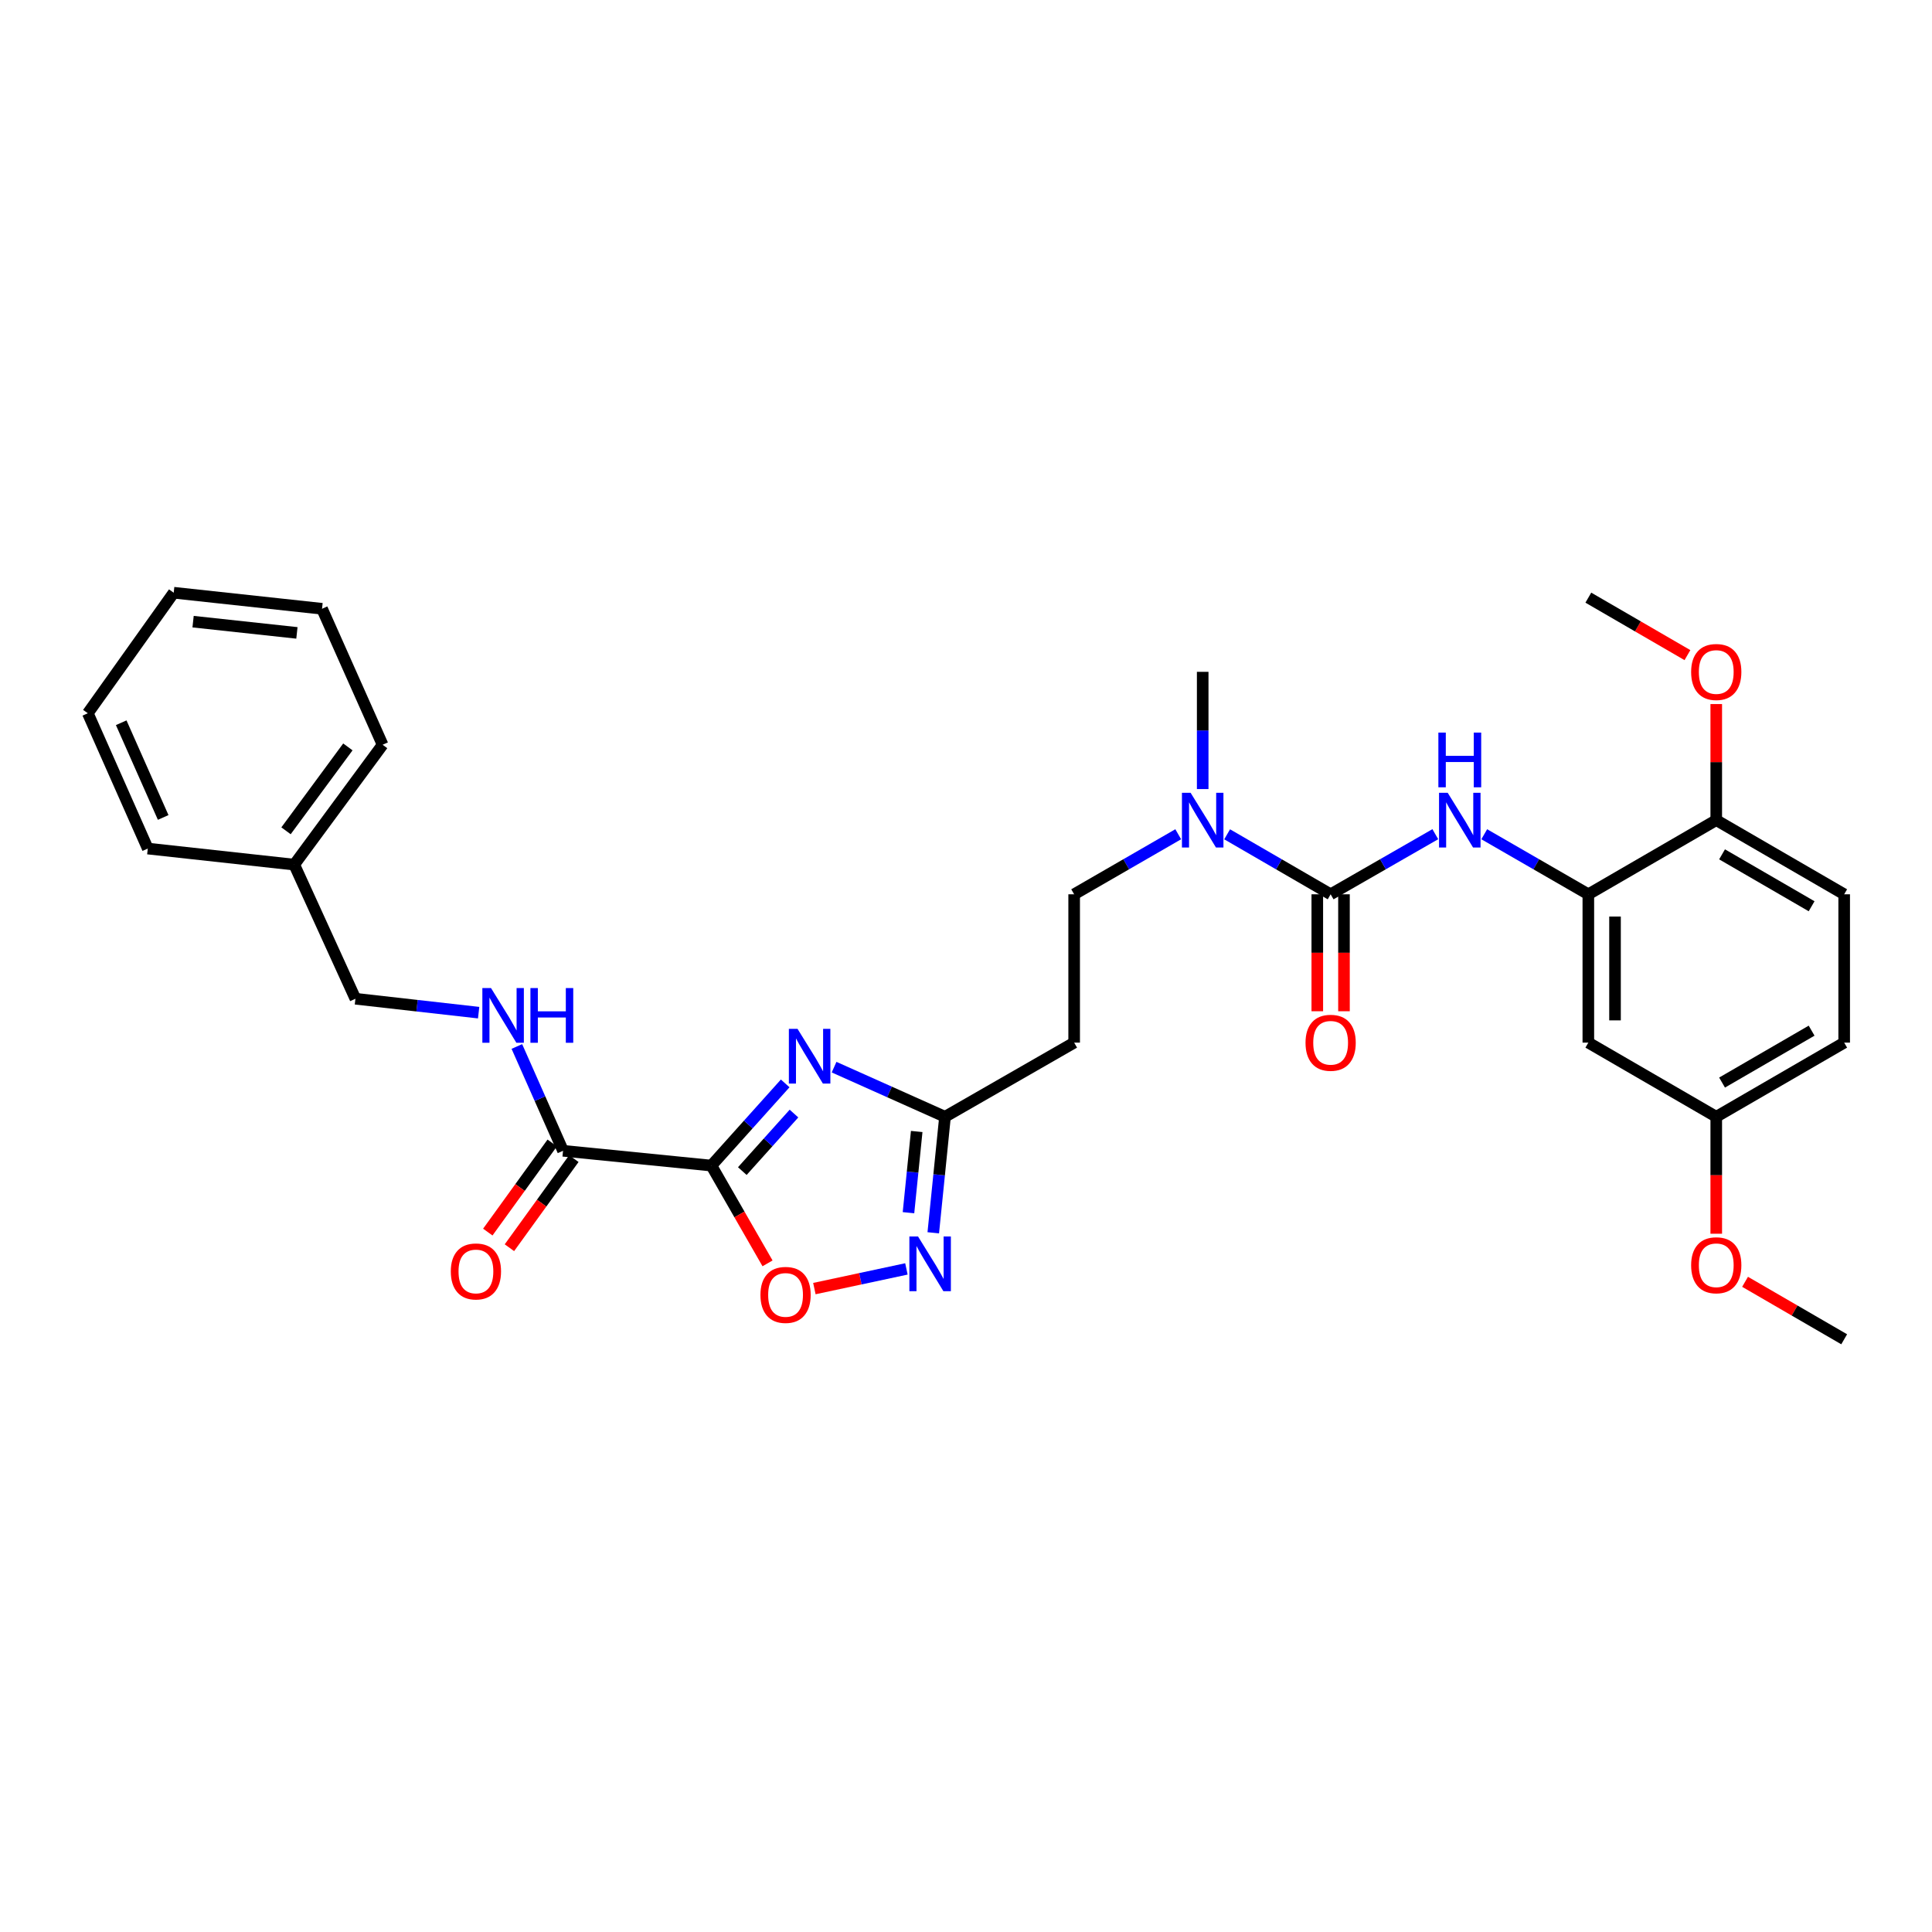 <?xml version='1.0' encoding='iso-8859-1'?>
<svg version='1.1' baseProfile='full'
              xmlns='http://www.w3.org/2000/svg'
                      xmlns:rdkit='http://www.rdkit.org/xml'
                      xmlns:xlink='http://www.w3.org/1999/xlink'
                  xml:space='preserve'
width='1000px' height='1000px' viewBox='0 0 1000 1000'>
<!-- END OF HEADER -->
<rect style='opacity:1.0;fill:#FFFFFF;stroke:none' width='1000' height='1000' x='0' y='0'> </rect>
<path class='bond-0' d='M 368.212,603.307 L 387.314,582.037' style='fill:none;fill-rule:evenodd;stroke:#000000;stroke-width:6px;stroke-linecap:butt;stroke-linejoin:miter;stroke-opacity:1' />
<path class='bond-0' d='M 387.314,582.037 L 406.417,560.766' style='fill:none;fill-rule:evenodd;stroke:#0000FF;stroke-width:6px;stroke-linecap:butt;stroke-linejoin:miter;stroke-opacity:1' />
<path class='bond-0' d='M 384.218,606.154 L 397.59,591.265' style='fill:none;fill-rule:evenodd;stroke:#000000;stroke-width:6px;stroke-linecap:butt;stroke-linejoin:miter;stroke-opacity:1' />
<path class='bond-0' d='M 397.59,591.265 L 410.962,576.376' style='fill:none;fill-rule:evenodd;stroke:#0000FF;stroke-width:6px;stroke-linecap:butt;stroke-linejoin:miter;stroke-opacity:1' />
<path class='bond-2' d='M 368.212,603.307 L 382.744,628.61' style='fill:none;fill-rule:evenodd;stroke:#000000;stroke-width:6px;stroke-linecap:butt;stroke-linejoin:miter;stroke-opacity:1' />
<path class='bond-2' d='M 382.744,628.61 L 397.275,653.913' style='fill:none;fill-rule:evenodd;stroke:#FF0000;stroke-width:6px;stroke-linecap:butt;stroke-linejoin:miter;stroke-opacity:1' />
<path class='bond-5' d='M 368.212,603.307 L 291.43,595.642' style='fill:none;fill-rule:evenodd;stroke:#000000;stroke-width:6px;stroke-linecap:butt;stroke-linejoin:miter;stroke-opacity:1' />
<path class='bond-4' d='M 431.719,552.353 L 460.427,565.196' style='fill:none;fill-rule:evenodd;stroke:#0000FF;stroke-width:6px;stroke-linecap:butt;stroke-linejoin:miter;stroke-opacity:1' />
<path class='bond-4' d='M 460.427,565.196 L 489.135,578.04' style='fill:none;fill-rule:evenodd;stroke:#000000;stroke-width:6px;stroke-linecap:butt;stroke-linejoin:miter;stroke-opacity:1' />
<path class='bond-1' d='M 688.736,462.887 L 661.951,447.36' style='fill:none;fill-rule:evenodd;stroke:#000000;stroke-width:6px;stroke-linecap:butt;stroke-linejoin:miter;stroke-opacity:1' />
<path class='bond-1' d='M 661.951,447.36 L 635.166,431.834' style='fill:none;fill-rule:evenodd;stroke:#0000FF;stroke-width:6px;stroke-linecap:butt;stroke-linejoin:miter;stroke-opacity:1' />
<path class='bond-6' d='M 688.736,462.887 L 715.825,447.33' style='fill:none;fill-rule:evenodd;stroke:#000000;stroke-width:6px;stroke-linecap:butt;stroke-linejoin:miter;stroke-opacity:1' />
<path class='bond-6' d='M 715.825,447.33 L 742.914,431.774' style='fill:none;fill-rule:evenodd;stroke:#0000FF;stroke-width:6px;stroke-linecap:butt;stroke-linejoin:miter;stroke-opacity:1' />
<path class='bond-12' d='M 681.83,462.887 L 681.83,493.154' style='fill:none;fill-rule:evenodd;stroke:#000000;stroke-width:6px;stroke-linecap:butt;stroke-linejoin:miter;stroke-opacity:1' />
<path class='bond-12' d='M 681.83,493.154 L 681.83,523.421' style='fill:none;fill-rule:evenodd;stroke:#FF0000;stroke-width:6px;stroke-linecap:butt;stroke-linejoin:miter;stroke-opacity:1' />
<path class='bond-12' d='M 695.642,462.887 L 695.642,493.154' style='fill:none;fill-rule:evenodd;stroke:#000000;stroke-width:6px;stroke-linecap:butt;stroke-linejoin:miter;stroke-opacity:1' />
<path class='bond-12' d='M 695.642,493.154 L 695.642,523.421' style='fill:none;fill-rule:evenodd;stroke:#FF0000;stroke-width:6px;stroke-linecap:butt;stroke-linejoin:miter;stroke-opacity:1' />
<path class='bond-3' d='M 421.519,666.972 L 445.34,661.879' style='fill:none;fill-rule:evenodd;stroke:#FF0000;stroke-width:6px;stroke-linecap:butt;stroke-linejoin:miter;stroke-opacity:1' />
<path class='bond-3' d='M 445.34,661.879 L 469.16,656.786' style='fill:none;fill-rule:evenodd;stroke:#0000FF;stroke-width:6px;stroke-linecap:butt;stroke-linejoin:miter;stroke-opacity:1' />
<path class='bond-31' d='M 483.058,638.09 L 486.097,608.065' style='fill:none;fill-rule:evenodd;stroke:#0000FF;stroke-width:6px;stroke-linecap:butt;stroke-linejoin:miter;stroke-opacity:1' />
<path class='bond-31' d='M 486.097,608.065 L 489.135,578.04' style='fill:none;fill-rule:evenodd;stroke:#000000;stroke-width:6px;stroke-linecap:butt;stroke-linejoin:miter;stroke-opacity:1' />
<path class='bond-31' d='M 470.229,627.692 L 472.356,606.674' style='fill:none;fill-rule:evenodd;stroke:#0000FF;stroke-width:6px;stroke-linecap:butt;stroke-linejoin:miter;stroke-opacity:1' />
<path class='bond-31' d='M 472.356,606.674 L 474.483,585.657' style='fill:none;fill-rule:evenodd;stroke:#000000;stroke-width:6px;stroke-linecap:butt;stroke-linejoin:miter;stroke-opacity:1' />
<path class='bond-9' d='M 489.135,578.04 L 555.981,539.661' style='fill:none;fill-rule:evenodd;stroke:#000000;stroke-width:6px;stroke-linecap:butt;stroke-linejoin:miter;stroke-opacity:1' />
<path class='bond-10' d='M 291.43,595.642 L 279.478,568.649' style='fill:none;fill-rule:evenodd;stroke:#000000;stroke-width:6px;stroke-linecap:butt;stroke-linejoin:miter;stroke-opacity:1' />
<path class='bond-10' d='M 279.478,568.649 L 267.526,541.657' style='fill:none;fill-rule:evenodd;stroke:#0000FF;stroke-width:6px;stroke-linecap:butt;stroke-linejoin:miter;stroke-opacity:1' />
<path class='bond-15' d='M 285.834,591.596 L 269.159,614.66' style='fill:none;fill-rule:evenodd;stroke:#000000;stroke-width:6px;stroke-linecap:butt;stroke-linejoin:miter;stroke-opacity:1' />
<path class='bond-15' d='M 269.159,614.66 L 252.484,637.724' style='fill:none;fill-rule:evenodd;stroke:#FF0000;stroke-width:6px;stroke-linecap:butt;stroke-linejoin:miter;stroke-opacity:1' />
<path class='bond-15' d='M 297.026,599.688 L 280.351,622.752' style='fill:none;fill-rule:evenodd;stroke:#000000;stroke-width:6px;stroke-linecap:butt;stroke-linejoin:miter;stroke-opacity:1' />
<path class='bond-15' d='M 280.351,622.752 L 263.677,645.816' style='fill:none;fill-rule:evenodd;stroke:#FF0000;stroke-width:6px;stroke-linecap:butt;stroke-linejoin:miter;stroke-opacity:1' />
<path class='bond-7' d='M 768.242,431.803 L 795.181,447.345' style='fill:none;fill-rule:evenodd;stroke:#0000FF;stroke-width:6px;stroke-linecap:butt;stroke-linejoin:miter;stroke-opacity:1' />
<path class='bond-7' d='M 795.181,447.345 L 822.12,462.887' style='fill:none;fill-rule:evenodd;stroke:#000000;stroke-width:6px;stroke-linecap:butt;stroke-linejoin:miter;stroke-opacity:1' />
<path class='bond-11' d='M 822.12,462.887 L 822.12,539.661' style='fill:none;fill-rule:evenodd;stroke:#000000;stroke-width:6px;stroke-linecap:butt;stroke-linejoin:miter;stroke-opacity:1' />
<path class='bond-11' d='M 835.931,474.403 L 835.931,528.145' style='fill:none;fill-rule:evenodd;stroke:#000000;stroke-width:6px;stroke-linecap:butt;stroke-linejoin:miter;stroke-opacity:1' />
<path class='bond-13' d='M 822.12,462.887 L 888.329,424.499' style='fill:none;fill-rule:evenodd;stroke:#000000;stroke-width:6px;stroke-linecap:butt;stroke-linejoin:miter;stroke-opacity:1' />
<path class='bond-8' d='M 609.852,431.804 L 582.916,447.345' style='fill:none;fill-rule:evenodd;stroke:#0000FF;stroke-width:6px;stroke-linecap:butt;stroke-linejoin:miter;stroke-opacity:1' />
<path class='bond-8' d='M 582.916,447.345 L 555.981,462.887' style='fill:none;fill-rule:evenodd;stroke:#000000;stroke-width:6px;stroke-linecap:butt;stroke-linejoin:miter;stroke-opacity:1' />
<path class='bond-23' d='M 622.512,408.42 L 622.512,378.081' style='fill:none;fill-rule:evenodd;stroke:#0000FF;stroke-width:6px;stroke-linecap:butt;stroke-linejoin:miter;stroke-opacity:1' />
<path class='bond-23' d='M 622.512,378.081 L 622.512,347.741' style='fill:none;fill-rule:evenodd;stroke:#000000;stroke-width:6px;stroke-linecap:butt;stroke-linejoin:miter;stroke-opacity:1' />
<path class='bond-14' d='M 555.981,539.661 L 555.981,462.887' style='fill:none;fill-rule:evenodd;stroke:#000000;stroke-width:6px;stroke-linecap:butt;stroke-linejoin:miter;stroke-opacity:1' />
<path class='bond-18' d='M 247.745,524.151 L 215.855,520.55' style='fill:none;fill-rule:evenodd;stroke:#0000FF;stroke-width:6px;stroke-linecap:butt;stroke-linejoin:miter;stroke-opacity:1' />
<path class='bond-18' d='M 215.855,520.55 L 183.964,516.949' style='fill:none;fill-rule:evenodd;stroke:#000000;stroke-width:6px;stroke-linecap:butt;stroke-linejoin:miter;stroke-opacity:1' />
<path class='bond-17' d='M 822.12,539.661 L 888.329,578.04' style='fill:none;fill-rule:evenodd;stroke:#000000;stroke-width:6px;stroke-linecap:butt;stroke-linejoin:miter;stroke-opacity:1' />
<path class='bond-16' d='M 888.329,424.499 L 954.545,462.887' style='fill:none;fill-rule:evenodd;stroke:#000000;stroke-width:6px;stroke-linecap:butt;stroke-linejoin:miter;stroke-opacity:1' />
<path class='bond-16' d='M 891.335,442.206 L 937.686,469.077' style='fill:none;fill-rule:evenodd;stroke:#000000;stroke-width:6px;stroke-linecap:butt;stroke-linejoin:miter;stroke-opacity:1' />
<path class='bond-20' d='M 888.329,424.499 L 888.329,394.46' style='fill:none;fill-rule:evenodd;stroke:#000000;stroke-width:6px;stroke-linecap:butt;stroke-linejoin:miter;stroke-opacity:1' />
<path class='bond-20' d='M 888.329,394.46 L 888.329,364.42' style='fill:none;fill-rule:evenodd;stroke:#FF0000;stroke-width:6px;stroke-linecap:butt;stroke-linejoin:miter;stroke-opacity:1' />
<path class='bond-19' d='M 954.545,462.887 L 954.545,539.661' style='fill:none;fill-rule:evenodd;stroke:#000000;stroke-width:6px;stroke-linecap:butt;stroke-linejoin:miter;stroke-opacity:1' />
<path class='bond-22' d='M 888.329,578.04 L 888.329,608.308' style='fill:none;fill-rule:evenodd;stroke:#000000;stroke-width:6px;stroke-linecap:butt;stroke-linejoin:miter;stroke-opacity:1' />
<path class='bond-22' d='M 888.329,608.308 L 888.329,638.575' style='fill:none;fill-rule:evenodd;stroke:#FF0000;stroke-width:6px;stroke-linecap:butt;stroke-linejoin:miter;stroke-opacity:1' />
<path class='bond-33' d='M 888.329,578.04 L 954.545,539.661' style='fill:none;fill-rule:evenodd;stroke:#000000;stroke-width:6px;stroke-linecap:butt;stroke-linejoin:miter;stroke-opacity:1' />
<path class='bond-33' d='M 891.336,560.334 L 937.687,533.469' style='fill:none;fill-rule:evenodd;stroke:#000000;stroke-width:6px;stroke-linecap:butt;stroke-linejoin:miter;stroke-opacity:1' />
<path class='bond-21' d='M 183.964,516.949 L 152.299,447.526' style='fill:none;fill-rule:evenodd;stroke:#000000;stroke-width:6px;stroke-linecap:butt;stroke-linejoin:miter;stroke-opacity:1' />
<path class='bond-24' d='M 873.416,339.092 L 847.768,324.219' style='fill:none;fill-rule:evenodd;stroke:#FF0000;stroke-width:6px;stroke-linecap:butt;stroke-linejoin:miter;stroke-opacity:1' />
<path class='bond-24' d='M 847.768,324.219 L 822.12,309.346' style='fill:none;fill-rule:evenodd;stroke:#000000;stroke-width:6px;stroke-linecap:butt;stroke-linejoin:miter;stroke-opacity:1' />
<path class='bond-25' d='M 152.299,447.526 L 198.036,385.483' style='fill:none;fill-rule:evenodd;stroke:#000000;stroke-width:6px;stroke-linecap:butt;stroke-linejoin:miter;stroke-opacity:1' />
<path class='bond-25' d='M 148.042,430.024 L 180.059,386.594' style='fill:none;fill-rule:evenodd;stroke:#000000;stroke-width:6px;stroke-linecap:butt;stroke-linejoin:miter;stroke-opacity:1' />
<path class='bond-26' d='M 152.299,447.526 L 76.491,439.216' style='fill:none;fill-rule:evenodd;stroke:#000000;stroke-width:6px;stroke-linecap:butt;stroke-linejoin:miter;stroke-opacity:1' />
<path class='bond-27' d='M 903.243,663.462 L 928.894,678.336' style='fill:none;fill-rule:evenodd;stroke:#FF0000;stroke-width:6px;stroke-linecap:butt;stroke-linejoin:miter;stroke-opacity:1' />
<path class='bond-27' d='M 928.894,678.336 L 954.545,693.209' style='fill:none;fill-rule:evenodd;stroke:#000000;stroke-width:6px;stroke-linecap:butt;stroke-linejoin:miter;stroke-opacity:1' />
<path class='bond-28' d='M 198.036,385.483 L 166.685,315.1' style='fill:none;fill-rule:evenodd;stroke:#000000;stroke-width:6px;stroke-linecap:butt;stroke-linejoin:miter;stroke-opacity:1' />
<path class='bond-29' d='M 76.491,439.216 L 45.455,369.178' style='fill:none;fill-rule:evenodd;stroke:#000000;stroke-width:6px;stroke-linecap:butt;stroke-linejoin:miter;stroke-opacity:1' />
<path class='bond-29' d='M 84.462,423.115 L 62.737,374.089' style='fill:none;fill-rule:evenodd;stroke:#000000;stroke-width:6px;stroke-linecap:butt;stroke-linejoin:miter;stroke-opacity:1' />
<path class='bond-32' d='M 166.685,315.1 L 89.911,306.791' style='fill:none;fill-rule:evenodd;stroke:#000000;stroke-width:6px;stroke-linecap:butt;stroke-linejoin:miter;stroke-opacity:1' />
<path class='bond-32' d='M 153.683,327.585 L 99.941,321.768' style='fill:none;fill-rule:evenodd;stroke:#000000;stroke-width:6px;stroke-linecap:butt;stroke-linejoin:miter;stroke-opacity:1' />
<path class='bond-30' d='M 45.455,369.178 L 89.911,306.791' style='fill:none;fill-rule:evenodd;stroke:#000000;stroke-width:6px;stroke-linecap:butt;stroke-linejoin:miter;stroke-opacity:1' />
<path  class='atom-1' d='M 412.799 532.529
L 422.079 547.529
Q 422.999 549.009, 424.479 551.689
Q 425.959 554.369, 426.039 554.529
L 426.039 532.529
L 429.799 532.529
L 429.799 560.849
L 425.919 560.849
L 415.959 544.449
Q 414.799 542.529, 413.559 540.329
Q 412.359 538.129, 411.999 537.449
L 411.999 560.849
L 408.319 560.849
L 408.319 532.529
L 412.799 532.529
' fill='#0000FF'/>
<path  class='atom-3' d='M 393.606 670.24
Q 393.606 663.44, 396.966 659.64
Q 400.326 655.84, 406.606 655.84
Q 412.886 655.84, 416.246 659.64
Q 419.606 663.44, 419.606 670.24
Q 419.606 677.12, 416.206 681.04
Q 412.806 684.92, 406.606 684.92
Q 400.366 684.92, 396.966 681.04
Q 393.606 677.16, 393.606 670.24
M 406.606 681.72
Q 410.926 681.72, 413.246 678.84
Q 415.606 675.92, 415.606 670.24
Q 415.606 664.68, 413.246 661.88
Q 410.926 659.04, 406.606 659.04
Q 402.286 659.04, 399.926 661.84
Q 397.606 664.64, 397.606 670.24
Q 397.606 675.96, 399.926 678.84
Q 402.286 681.72, 406.606 681.72
' fill='#FF0000'/>
<path  class='atom-4' d='M 475.172 640.002
L 484.452 655.002
Q 485.372 656.482, 486.852 659.162
Q 488.332 661.842, 488.412 662.002
L 488.412 640.002
L 492.172 640.002
L 492.172 668.322
L 488.292 668.322
L 478.332 651.922
Q 477.172 650.002, 475.932 647.802
Q 474.732 645.602, 474.372 644.922
L 474.372 668.322
L 470.692 668.322
L 470.692 640.002
L 475.172 640.002
' fill='#0000FF'/>
<path  class='atom-7' d='M 749.322 410.339
L 758.602 425.339
Q 759.522 426.819, 761.002 429.499
Q 762.482 432.179, 762.562 432.339
L 762.562 410.339
L 766.322 410.339
L 766.322 438.659
L 762.442 438.659
L 752.482 422.259
Q 751.322 420.339, 750.082 418.139
Q 748.882 415.939, 748.522 415.259
L 748.522 438.659
L 744.842 438.659
L 744.842 410.339
L 749.322 410.339
' fill='#0000FF'/>
<path  class='atom-7' d='M 744.502 379.187
L 748.342 379.187
L 748.342 391.227
L 762.822 391.227
L 762.822 379.187
L 766.662 379.187
L 766.662 407.507
L 762.822 407.507
L 762.822 394.427
L 748.342 394.427
L 748.342 407.507
L 744.502 407.507
L 744.502 379.187
' fill='#0000FF'/>
<path  class='atom-9' d='M 616.252 410.339
L 625.532 425.339
Q 626.452 426.819, 627.932 429.499
Q 629.412 432.179, 629.492 432.339
L 629.492 410.339
L 633.252 410.339
L 633.252 438.659
L 629.372 438.659
L 619.412 422.259
Q 618.252 420.339, 617.012 418.139
Q 615.812 415.939, 615.452 415.259
L 615.452 438.659
L 611.772 438.659
L 611.772 410.339
L 616.252 410.339
' fill='#0000FF'/>
<path  class='atom-11' d='M 254.149 511.421
L 263.429 526.421
Q 264.349 527.901, 265.829 530.581
Q 267.309 533.261, 267.389 533.421
L 267.389 511.421
L 271.149 511.421
L 271.149 539.741
L 267.269 539.741
L 257.309 523.341
Q 256.149 521.421, 254.909 519.221
Q 253.709 517.021, 253.349 516.341
L 253.349 539.741
L 249.669 539.741
L 249.669 511.421
L 254.149 511.421
' fill='#0000FF'/>
<path  class='atom-11' d='M 274.549 511.421
L 278.389 511.421
L 278.389 523.461
L 292.869 523.461
L 292.869 511.421
L 296.709 511.421
L 296.709 539.741
L 292.869 539.741
L 292.869 526.661
L 278.389 526.661
L 278.389 539.741
L 274.549 539.741
L 274.549 511.421
' fill='#0000FF'/>
<path  class='atom-13' d='M 675.736 539.741
Q 675.736 532.941, 679.096 529.141
Q 682.456 525.341, 688.736 525.341
Q 695.016 525.341, 698.376 529.141
Q 701.736 532.941, 701.736 539.741
Q 701.736 546.621, 698.336 550.541
Q 694.936 554.421, 688.736 554.421
Q 682.496 554.421, 679.096 550.541
Q 675.736 546.661, 675.736 539.741
M 688.736 551.221
Q 693.056 551.221, 695.376 548.341
Q 697.736 545.421, 697.736 539.741
Q 697.736 534.181, 695.376 531.381
Q 693.056 528.541, 688.736 528.541
Q 684.416 528.541, 682.056 531.341
Q 679.736 534.141, 679.736 539.741
Q 679.736 545.461, 682.056 548.341
Q 684.416 551.221, 688.736 551.221
' fill='#FF0000'/>
<path  class='atom-16' d='M 233.337 658.094
Q 233.337 651.294, 236.697 647.494
Q 240.057 643.694, 246.337 643.694
Q 252.617 643.694, 255.977 647.494
Q 259.337 651.294, 259.337 658.094
Q 259.337 664.974, 255.937 668.894
Q 252.537 672.774, 246.337 672.774
Q 240.097 672.774, 236.697 668.894
Q 233.337 665.014, 233.337 658.094
M 246.337 669.574
Q 250.657 669.574, 252.977 666.694
Q 255.337 663.774, 255.337 658.094
Q 255.337 652.534, 252.977 649.734
Q 250.657 646.894, 246.337 646.894
Q 242.017 646.894, 239.657 649.694
Q 237.337 652.494, 237.337 658.094
Q 237.337 663.814, 239.657 666.694
Q 242.017 669.574, 246.337 669.574
' fill='#FF0000'/>
<path  class='atom-21' d='M 875.329 347.821
Q 875.329 341.021, 878.689 337.221
Q 882.049 333.421, 888.329 333.421
Q 894.609 333.421, 897.969 337.221
Q 901.329 341.021, 901.329 347.821
Q 901.329 354.701, 897.929 358.621
Q 894.529 362.501, 888.329 362.501
Q 882.089 362.501, 878.689 358.621
Q 875.329 354.741, 875.329 347.821
M 888.329 359.301
Q 892.649 359.301, 894.969 356.421
Q 897.329 353.501, 897.329 347.821
Q 897.329 342.261, 894.969 339.461
Q 892.649 336.621, 888.329 336.621
Q 884.009 336.621, 881.649 339.421
Q 879.329 342.221, 879.329 347.821
Q 879.329 353.541, 881.649 356.421
Q 884.009 359.301, 888.329 359.301
' fill='#FF0000'/>
<path  class='atom-23' d='M 875.329 654.894
Q 875.329 648.094, 878.689 644.294
Q 882.049 640.494, 888.329 640.494
Q 894.609 640.494, 897.969 644.294
Q 901.329 648.094, 901.329 654.894
Q 901.329 661.774, 897.929 665.694
Q 894.529 669.574, 888.329 669.574
Q 882.089 669.574, 878.689 665.694
Q 875.329 661.814, 875.329 654.894
M 888.329 666.374
Q 892.649 666.374, 894.969 663.494
Q 897.329 660.574, 897.329 654.894
Q 897.329 649.334, 894.969 646.534
Q 892.649 643.694, 888.329 643.694
Q 884.009 643.694, 881.649 646.494
Q 879.329 649.294, 879.329 654.894
Q 879.329 660.614, 881.649 663.494
Q 884.009 666.374, 888.329 666.374
' fill='#FF0000'/>
</svg>
